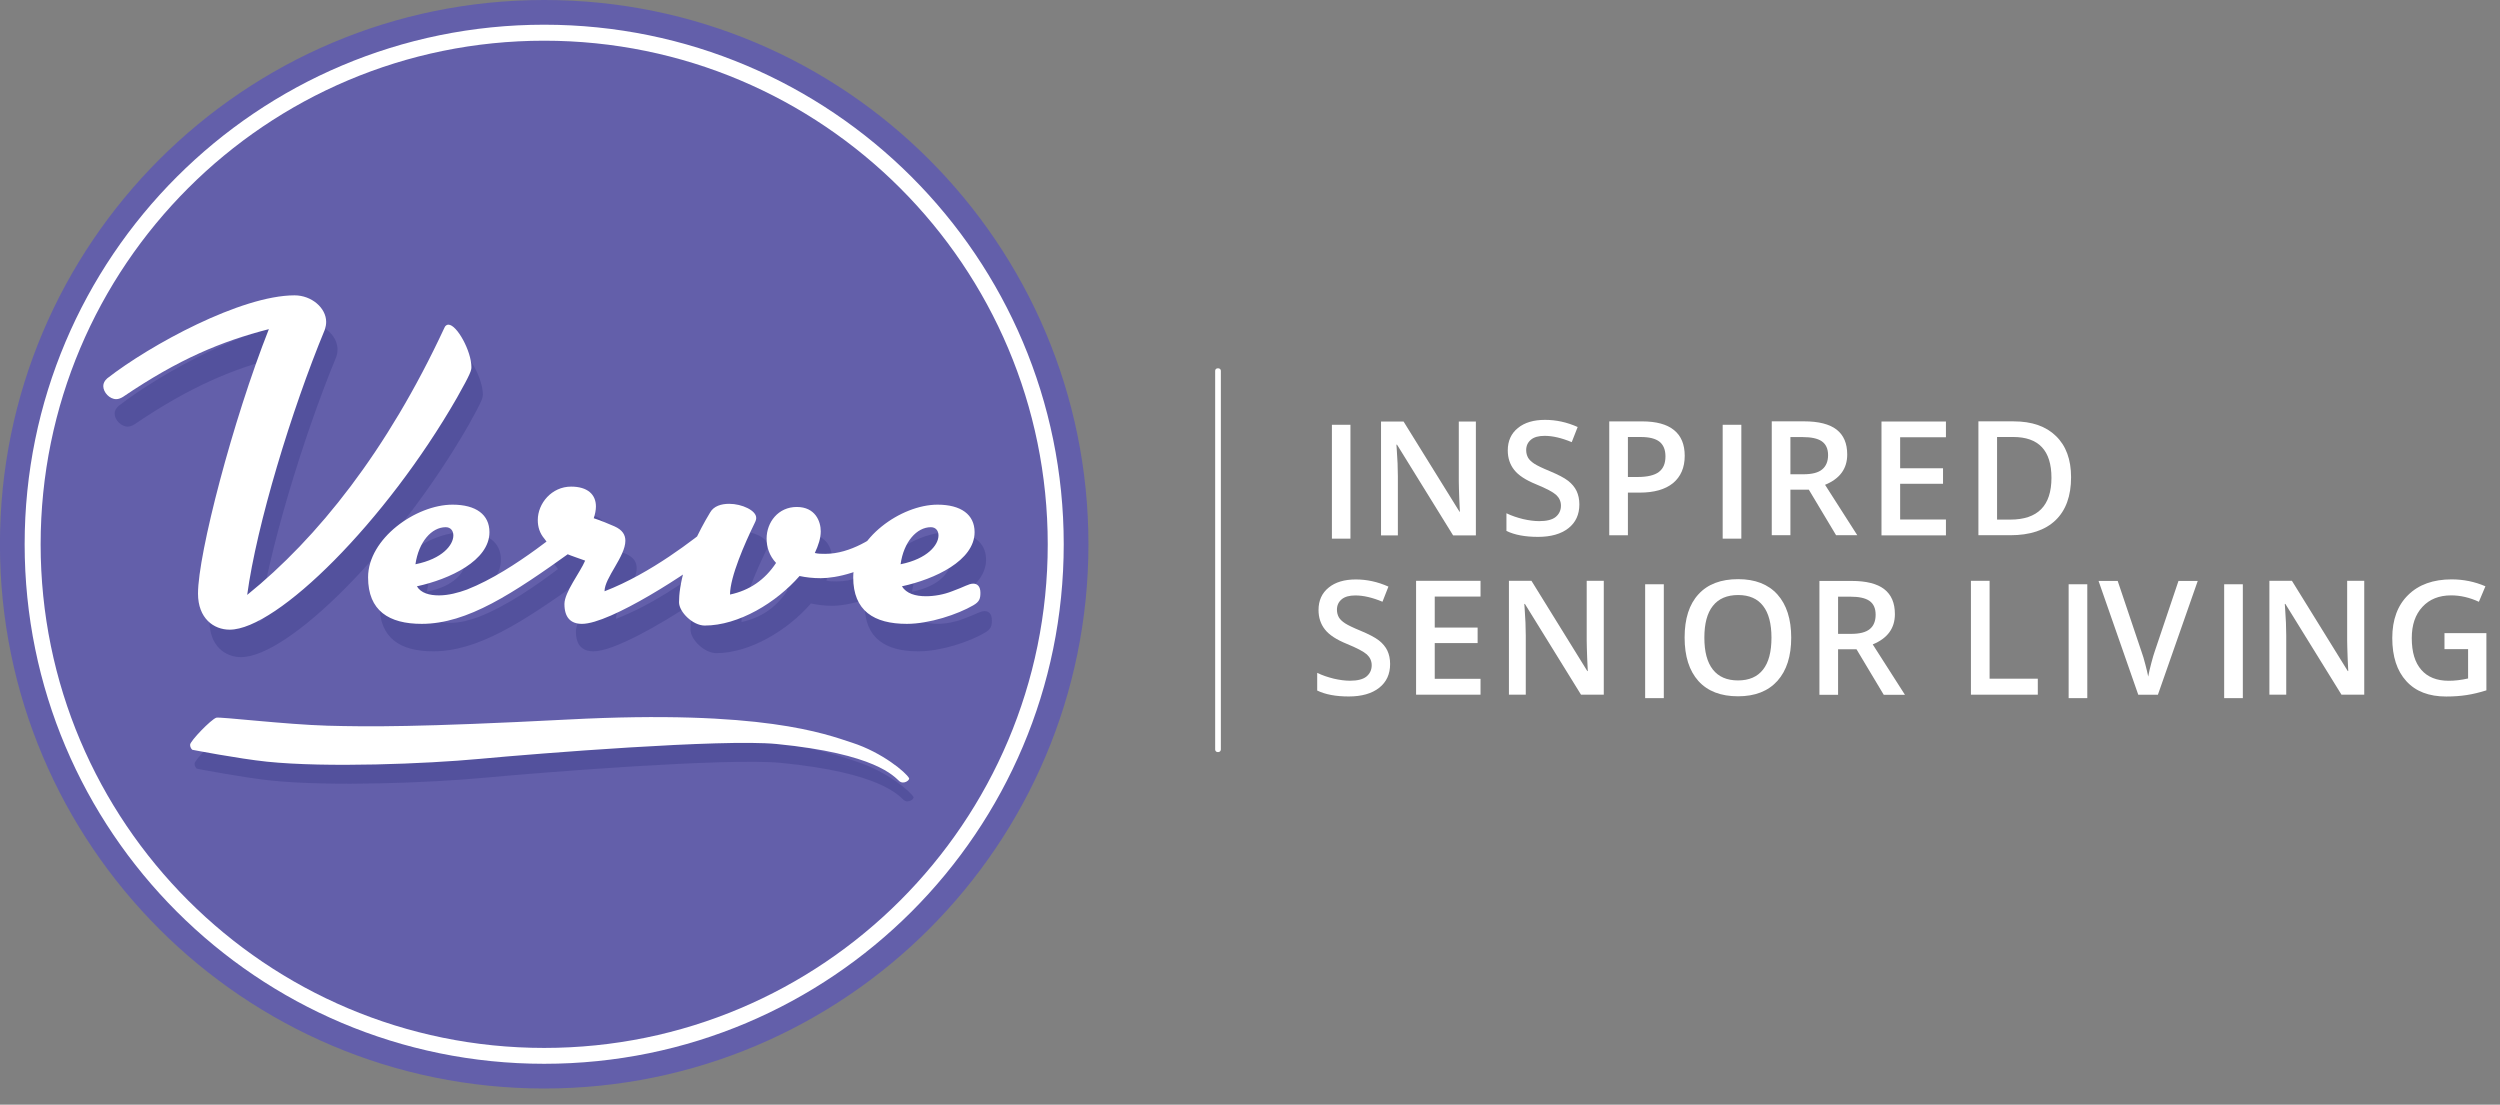<?xml version="1.0" encoding="UTF-8" standalone="no"?>
<!DOCTYPE svg PUBLIC "-//W3C//DTD SVG 1.1//EN" "http://www.w3.org/Graphics/SVG/1.1/DTD/svg11.dtd">
<svg width="100%" height="100%" viewBox="0 0 86 38" version="1.1" xmlns="http://www.w3.org/2000/svg" xmlns:xlink="http://www.w3.org/1999/xlink" xml:space="preserve" xmlns:serif="http://www.serif.com/" style="fill-rule:evenodd;clip-rule:evenodd;stroke-linejoin:round;stroke-miterlimit:2;">
    <rect x="0" y="0" width="86" height="38" fill="#808080" stroke="none"/>
    <g transform="matrix(1,0,0,1,-3120.24,-3612.86)">
        <g>
            <g transform="matrix(4.167,0,0,4.167,3139.06,3613.28)">
                <path d="M0,8.823C-2.436,8.823 -4.412,6.848 -4.412,4.411C-4.412,1.975 -2.436,0 0,0C2.437,0 4.412,1.975 4.412,4.411C4.412,6.848 2.437,8.823 0,8.823" style="fill:white;fill-rule:nonzero;"/>
            </g>
            <g transform="matrix(4.167,0,0,4.167,3138.96,3613.71)">
                <path d="M0,8.578C-2.369,8.578 -4.289,6.658 -4.289,4.289C-4.289,1.92 -2.369,0 0,0C2.369,0 4.289,1.92 4.289,4.289C4.289,6.658 2.369,8.578 0,8.578M0,-0.204C-2.481,-0.204 -4.493,1.808 -4.493,4.289C-4.493,6.771 -2.481,8.782 0,8.782C2.481,8.782 4.493,6.771 4.493,4.289C4.493,1.808 2.481,-0.204 0,-0.204" style="fill:rgb(99,95,170);fill-rule:nonzero;"/>
            </g>
            <g transform="matrix(4.167,0,0,4.167,3138.96,3614.26)">
                <path d="M0,8.315C-2.296,8.315 -4.157,6.454 -4.157,4.158C-4.157,1.861 -2.296,0 0,0C2.296,0 4.157,1.861 4.157,4.158C4.157,6.454 2.296,8.315 0,8.315" style="fill:rgb(99,95,170);fill-rule:nonzero;"/>
            </g>
            <g transform="matrix(4.167,0,0,4.167,0,0)">
                <g opacity="0.3">
                    <g transform="matrix(1,0,0,1,750.62,870.236)">
                        <path d="M0,2.862C-0.043,2.876 -0.216,3.055 -0.216,3.085C-0.216,3.115 -0.197,3.127 -0.197,3.127C-0.197,3.127 0.18,3.2 0.418,3.225C0.912,3.276 1.732,3.243 2.173,3.202C2.657,3.157 4.179,3.036 4.625,3.079C5.445,3.159 5.594,3.347 5.639,3.386C5.675,3.416 5.727,3.376 5.719,3.361C5.696,3.316 5.499,3.149 5.248,3.068C5.027,2.996 4.508,2.793 2.903,2.876C1.663,2.941 1.259,2.937 0.918,2.928C0.572,2.918 0.029,2.853 0,2.862M5.707,1.666C5.93,1.621 6.02,1.506 6.02,1.428C6.02,1.391 5.997,1.361 5.956,1.361C5.841,1.361 5.733,1.48 5.707,1.666M1.702,1.666C1.926,1.621 2.015,1.506 2.015,1.428C2.015,1.391 1.993,1.361 1.952,1.361C1.836,1.361 1.728,1.48 1.702,1.666M6.366,1.901C6.366,1.949 6.359,1.975 6.307,2.005C6.18,2.08 5.945,2.158 5.759,2.158C5.487,2.158 5.316,2.05 5.316,1.774C5.316,1.76 5.317,1.746 5.319,1.731C5.209,1.768 5.111,1.782 5.047,1.782C4.981,1.782 4.925,1.774 4.872,1.763C4.682,1.983 4.369,2.173 4.09,2.173C3.993,2.173 3.878,2.061 3.878,1.979C3.878,1.927 3.885,1.85 3.91,1.751C3.618,1.945 3.241,2.158 3.077,2.158C2.984,2.158 2.932,2.106 2.932,1.994C2.932,1.897 3.062,1.733 3.103,1.636C3.047,1.615 3.001,1.601 2.959,1.584C2.488,1.92 2.121,2.158 1.754,2.158C1.482,2.158 1.311,2.05 1.311,1.774C1.311,1.454 1.706,1.174 2.008,1.174C2.201,1.174 2.313,1.256 2.313,1.402C2.313,1.636 1.985,1.789 1.713,1.849C1.747,1.905 1.818,1.923 1.896,1.923C1.974,1.923 2.056,1.901 2.127,1.875C2.37,1.78 2.615,1.606 2.784,1.479L2.768,1.457C2.727,1.409 2.712,1.357 2.712,1.301C2.712,1.163 2.827,1.025 2.987,1.025C3.122,1.025 3.192,1.089 3.192,1.189C3.192,1.219 3.185,1.253 3.174,1.286C3.241,1.309 3.293,1.331 3.345,1.353C3.412,1.383 3.434,1.424 3.434,1.472C3.434,1.603 3.263,1.778 3.263,1.89C3.562,1.774 3.844,1.577 4.027,1.437C4.057,1.374 4.092,1.308 4.135,1.238C4.165,1.185 4.228,1.167 4.291,1.167C4.399,1.167 4.515,1.223 4.515,1.282C4.515,1.294 4.515,1.301 4.5,1.331C4.422,1.491 4.299,1.771 4.299,1.916C4.459,1.882 4.586,1.796 4.679,1.655C4.623,1.595 4.601,1.525 4.601,1.454C4.601,1.32 4.697,1.193 4.85,1.193C5.003,1.193 5.047,1.312 5.047,1.394C5.047,1.45 5.029,1.51 4.999,1.573C5.025,1.581 5.055,1.581 5.085,1.581C5.21,1.581 5.33,1.532 5.432,1.474C5.572,1.297 5.812,1.174 6.012,1.174C6.206,1.174 6.318,1.256 6.318,1.402C6.318,1.636 5.99,1.789 5.718,1.849C5.755,1.908 5.83,1.931 5.915,1.931C5.986,1.931 6.064,1.916 6.131,1.89C6.236,1.852 6.269,1.826 6.307,1.826C6.34,1.826 6.366,1.849 6.366,1.901M2.045,0.292C1.456,1.316 0.559,2.206 0.167,2.206C0.037,2.206 -0.093,2.113 -0.093,1.908C-0.093,1.581 0.193,0.478 0.491,-0.275C0.1,-0.174 -0.25,-0.029 -0.712,0.284C-0.73,0.295 -0.749,0.303 -0.768,0.303C-0.823,0.303 -0.876,0.247 -0.876,0.195C-0.876,0.172 -0.864,0.15 -0.842,0.131C-0.488,-0.144 0.264,-0.554 0.704,-0.554C0.846,-0.554 0.964,-0.45 0.964,-0.334C0.964,-0.312 0.961,-0.293 0.953,-0.271C0.678,0.396 0.391,1.342 0.313,1.92C0.894,1.45 1.468,0.731 1.941,-0.286C1.948,-0.305 1.963,-0.312 1.974,-0.312C2.045,-0.312 2.164,-0.092 2.164,0.038C2.164,0.064 2.16,0.087 2.045,0.292" style="fill:rgb(47,47,128);fill-rule:nonzero;"/>
                    </g>
                </g>
            </g>
            <g transform="matrix(4.167,0,0,4.167,3151.22,3625.27)">
                <path d="M0,1.68C0.223,1.635 0.313,1.52 0.313,1.442C0.313,1.404 0.291,1.374 0.25,1.374C0.134,1.374 0.026,1.494 0,1.68M-0.391,1.788C-0.391,1.468 0.004,1.188 0.305,1.188C0.499,1.188 0.611,1.27 0.611,1.415C0.611,1.65 0.283,1.803 0.011,1.862C0.048,1.922 0.123,1.944 0.209,1.944C0.279,1.944 0.357,1.93 0.425,1.903C0.529,1.866 0.562,1.84 0.6,1.84C0.633,1.84 0.659,1.862 0.659,1.915C0.659,1.963 0.652,1.989 0.6,2.019C0.473,2.093 0.238,2.172 0.052,2.172C-0.22,2.172 -0.391,2.064 -0.391,1.788M-1.028,1.669C-1.084,1.609 -1.106,1.538 -1.106,1.468C-1.106,1.333 -1.01,1.207 -0.857,1.207C-0.704,1.207 -0.659,1.326 -0.659,1.408C-0.659,1.464 -0.678,1.523 -0.708,1.587C-0.682,1.594 -0.652,1.594 -0.622,1.594C-0.413,1.594 -0.216,1.46 -0.101,1.367C-0.093,1.36 -0.086,1.36 -0.078,1.36C-0.052,1.36 -0.045,1.408 -0.045,1.46C-0.045,1.509 -0.052,1.557 -0.071,1.572C-0.287,1.747 -0.537,1.795 -0.659,1.795C-0.726,1.795 -0.782,1.788 -0.834,1.777C-1.025,1.996 -1.337,2.186 -1.617,2.186C-1.714,2.186 -1.829,2.075 -1.829,1.993C-1.829,1.87 -1.788,1.609 -1.572,1.252C-1.542,1.199 -1.479,1.181 -1.415,1.181C-1.308,1.181 -1.192,1.237 -1.192,1.296C-1.192,1.308 -1.192,1.315 -1.207,1.345C-1.285,1.505 -1.408,1.784 -1.408,1.93C-1.248,1.896 -1.121,1.81 -1.028,1.669M-3.166,1.706C-3.166,1.688 -3.125,1.654 -3.04,1.591L-2.917,1.501L-2.939,1.471C-2.98,1.423 -2.995,1.371 -2.995,1.315C-2.995,1.177 -2.88,1.039 -2.72,1.039C-2.585,1.039 -2.515,1.103 -2.515,1.203C-2.515,1.233 -2.522,1.267 -2.533,1.3C-2.466,1.322 -2.414,1.345 -2.362,1.367C-2.295,1.397 -2.272,1.438 -2.272,1.486C-2.272,1.616 -2.444,1.792 -2.444,1.903C-2.06,1.755 -1.702,1.471 -1.55,1.348C-1.542,1.341 -1.531,1.337 -1.524,1.337C-1.49,1.337 -1.471,1.397 -1.471,1.456C-1.471,1.498 -1.483,1.535 -1.501,1.553C-1.747,1.751 -2.399,2.172 -2.63,2.172C-2.723,2.172 -2.775,2.12 -2.775,2.008C-2.775,1.911 -2.645,1.747 -2.604,1.65C-2.664,1.628 -2.712,1.613 -2.757,1.594C-2.876,1.676 -3.006,1.725 -3.085,1.725C-3.141,1.725 -3.166,1.721 -3.166,1.706M-4.005,1.68C-3.781,1.635 -3.692,1.52 -3.692,1.442C-3.692,1.404 -3.714,1.374 -3.755,1.374C-3.871,1.374 -3.978,1.494 -4.005,1.68M-4.396,1.788C-4.396,1.468 -4.001,1.188 -3.699,1.188C-3.505,1.188 -3.394,1.27 -3.394,1.415C-3.394,1.65 -3.722,1.803 -3.993,1.862C-3.96,1.918 -3.889,1.937 -3.811,1.937C-3.733,1.937 -3.651,1.915 -3.58,1.889C-3.17,1.728 -2.749,1.341 -2.712,1.341C-2.679,1.341 -2.652,1.415 -2.652,1.449C-2.652,1.516 -2.664,1.538 -2.712,1.572C-3.2,1.922 -3.576,2.172 -3.953,2.172C-4.224,2.172 -4.396,2.064 -4.396,1.788M-6.419,0.298C-6.437,0.309 -6.456,0.317 -6.475,0.317C-6.53,0.317 -6.582,0.261 -6.582,0.209C-6.582,0.186 -6.571,0.164 -6.549,0.145C-6.195,-0.131 -5.443,-0.54 -5.003,-0.54C-4.862,-0.54 -4.742,-0.436 -4.742,-0.321C-4.742,-0.298 -4.746,-0.28 -4.753,-0.257C-5.029,0.41 -5.316,1.356 -5.394,1.933C-4.813,1.464 -4.239,0.745 -3.766,-0.272C-3.759,-0.291 -3.744,-0.298 -3.733,-0.298C-3.662,-0.298 -3.543,-0.078 -3.543,0.052C-3.543,0.078 -3.546,0.1 -3.662,0.305C-4.25,1.33 -5.148,2.22 -5.539,2.22C-5.67,2.22 -5.8,2.127 -5.8,1.922C-5.8,1.594 -5.513,0.492 -5.215,-0.261C-5.607,-0.16 -5.957,-0.015 -6.419,0.298" style="fill:white;fill-rule:nonzero;"/>
            </g>
            <g transform="matrix(4.167,0,0,4.167,3127.68,3639.57)">
                <path d="M0,-0.485C-0.043,-0.471 -0.216,-0.292 -0.216,-0.262C-0.216,-0.232 -0.197,-0.22 -0.197,-0.22C-0.197,-0.22 0.18,-0.147 0.418,-0.122C0.912,-0.071 1.732,-0.104 2.173,-0.145C2.657,-0.19 4.179,-0.311 4.625,-0.268C5.445,-0.188 5.594,-0 5.639,0.039C5.675,0.069 5.727,0.03 5.719,0.014C5.696,-0.031 5.499,-0.198 5.248,-0.279C5.027,-0.351 4.508,-0.554 2.903,-0.47C1.663,-0.406 1.259,-0.41 0.918,-0.419C0.572,-0.429 0.029,-0.494 0,-0.485" style="fill:white;fill-rule:nonzero;"/>
            </g>
            <g transform="matrix(4.167,0,0,4.167,0,2158.63)">
                <rect x="759.793" y="352.494" width="0.153" height="0.94" style="fill:white;"/>
            </g>
            <g transform="matrix(4.167,0,0,4.167,3171.01,3627.36)">
                <path d="M0,0.94L-0.188,0.94L-0.651,0.191L-0.656,0.191L-0.653,0.233C-0.647,0.312 -0.644,0.385 -0.644,0.451L-0.644,0.94L-0.783,0.94L-0.783,0L-0.597,0L-0.135,0.745L-0.132,0.745C-0.133,0.735 -0.134,0.699 -0.137,0.638C-0.139,0.576 -0.141,0.527 -0.141,0.493L-0.141,0L0,0L0,0.94Z" style="fill:white;fill-rule:nonzero;"/>
            </g>
            <g transform="matrix(4.167,0,0,4.167,3174.57,3628.42)">
                <path d="M0,0.43C0,0.514 -0.03,0.579 -0.091,0.627C-0.151,0.674 -0.235,0.698 -0.341,0.698C-0.447,0.698 -0.534,0.682 -0.602,0.649L-0.602,0.503C-0.559,0.524 -0.513,0.539 -0.465,0.551C-0.417,0.562 -0.372,0.568 -0.331,0.568C-0.27,0.568 -0.225,0.557 -0.196,0.534C-0.167,0.51 -0.152,0.479 -0.152,0.44C-0.152,0.405 -0.166,0.375 -0.192,0.351C-0.219,0.327 -0.274,0.298 -0.357,0.264C-0.443,0.229 -0.503,0.19 -0.538,0.145C-0.573,0.101 -0.591,0.047 -0.591,-0.016C-0.591,-0.094 -0.563,-0.156 -0.507,-0.201C-0.452,-0.246 -0.377,-0.268 -0.283,-0.268C-0.193,-0.268 -0.103,-0.249 -0.014,-0.209L-0.063,-0.084C-0.147,-0.119 -0.221,-0.136 -0.287,-0.136C-0.336,-0.136 -0.374,-0.126 -0.4,-0.104C-0.426,-0.082 -0.439,-0.054 -0.439,-0.018C-0.439,0.006 -0.433,0.027 -0.423,0.045C-0.413,0.062 -0.396,0.078 -0.372,0.094C-0.349,0.109 -0.306,0.13 -0.245,0.155C-0.176,0.184 -0.125,0.21 -0.093,0.235C-0.061,0.26 -0.038,0.288 -0.023,0.319C-0.008,0.351 0,0.388 0,0.43" style="fill:white;fill-rule:nonzero;"/>
            </g>
            <g transform="matrix(4.167,0,0,4.167,3176.24,3629.36)">
                <path d="M0,-0.022L0.082,-0.022C0.16,-0.022 0.219,-0.036 0.255,-0.063C0.292,-0.091 0.31,-0.133 0.31,-0.192C0.31,-0.246 0.294,-0.286 0.261,-0.313C0.228,-0.339 0.177,-0.352 0.107,-0.352L0,-0.352L0,-0.022ZM0.469,-0.197C0.469,-0.099 0.436,-0.024 0.372,0.029C0.308,0.081 0.216,0.107 0.098,0.107L0,0.107L0,0.459L-0.154,0.459L-0.154,-0.481L0.117,-0.481C0.235,-0.481 0.322,-0.457 0.381,-0.409C0.44,-0.361 0.469,-0.29 0.469,-0.197" style="fill:white;fill-rule:nonzero;"/>
            </g>
            <g transform="matrix(4.167,0,0,4.167,0,2158.63)">
                <rect x="763.019" y="352.494" width="0.154" height="0.94" style="fill:white;"/>
            </g>
            <g transform="matrix(4.167,0,0,4.167,3181.83,3629.45)">
                <path d="M0,-0.066L0.107,-0.066C0.178,-0.066 0.23,-0.079 0.262,-0.106C0.294,-0.132 0.311,-0.172 0.311,-0.224C0.311,-0.277 0.293,-0.315 0.258,-0.339C0.224,-0.362 0.171,-0.373 0.102,-0.373L0,-0.373L0,-0.066ZM0,0.061L0,0.437L-0.154,0.437L-0.154,-0.503L0.112,-0.503C0.233,-0.503 0.323,-0.48 0.381,-0.435C0.44,-0.389 0.469,-0.321 0.469,-0.229C0.469,-0.112 0.408,-0.029 0.286,0.021L0.552,0.437L0.377,0.437L0.152,0.061L0,0.061Z" style="fill:white;fill-rule:nonzero;"/>
            </g>
            <g transform="matrix(4.167,0,0,4.167,3187.18,3627.36)">
                <path d="M0,0.94L-0.532,0.94L-0.532,0L0,0L0,0.13L-0.378,0.13L-0.378,0.386L-0.024,0.386L-0.024,0.514L-0.378,0.514L-0.378,0.809L0,0.809L0,0.94Z" style="fill:white;fill-rule:nonzero;"/>
            </g>
            <g transform="matrix(4.167,0,0,4.167,3190.81,3629.33)">
                <path d="M0,-0.008C0,-0.233 -0.105,-0.345 -0.316,-0.345L-0.449,-0.345L-0.449,0.337L-0.34,0.337C-0.113,0.337 0,0.222 0,-0.008M0.162,-0.013C0.162,0.142 0.119,0.261 0.033,0.343C-0.053,0.425 -0.178,0.466 -0.34,0.466L-0.603,0.466L-0.603,-0.474L-0.312,-0.474C-0.162,-0.474 -0.046,-0.434 0.037,-0.353C0.12,-0.273 0.162,-0.159 0.162,-0.013" style="fill:white;fill-rule:nonzero;"/>
            </g>
            <g transform="matrix(4.167,0,0,4.167,3168.06,3633.91)">
                <path d="M0,0.43C0,0.514 -0.03,0.579 -0.091,0.627C-0.151,0.674 -0.235,0.698 -0.341,0.698C-0.447,0.698 -0.534,0.682 -0.602,0.649L-0.602,0.503C-0.559,0.524 -0.513,0.539 -0.465,0.551C-0.417,0.562 -0.372,0.568 -0.331,0.568C-0.27,0.568 -0.225,0.557 -0.196,0.534C-0.167,0.51 -0.152,0.479 -0.152,0.44C-0.152,0.405 -0.166,0.375 -0.192,0.351C-0.219,0.327 -0.274,0.298 -0.357,0.264C-0.443,0.229 -0.503,0.19 -0.538,0.145C-0.573,0.101 -0.591,0.047 -0.591,-0.016C-0.591,-0.094 -0.563,-0.156 -0.507,-0.201C-0.452,-0.246 -0.377,-0.268 -0.283,-0.268C-0.193,-0.268 -0.103,-0.249 -0.014,-0.209L-0.063,-0.084C-0.147,-0.119 -0.221,-0.136 -0.287,-0.136C-0.336,-0.136 -0.374,-0.126 -0.4,-0.104C-0.426,-0.082 -0.439,-0.054 -0.439,-0.018C-0.439,0.006 -0.433,0.027 -0.423,0.045C-0.413,0.062 -0.396,0.078 -0.372,0.094C-0.349,0.109 -0.306,0.13 -0.245,0.155C-0.176,0.184 -0.125,0.21 -0.093,0.235C-0.061,0.26 -0.038,0.288 -0.023,0.319C-0.008,0.351 0,0.387 0,0.43" style="fill:white;fill-rule:nonzero;"/>
            </g>
            <g transform="matrix(4.167,0,0,4.167,3171.17,3632.84)">
                <path d="M0,0.94L-0.532,0.94L-0.532,0L0,0L0,0.13L-0.378,0.13L-0.378,0.386L-0.024,0.386L-0.024,0.514L-0.378,0.514L-0.378,0.809L0,0.809L0,0.94Z" style="fill:white;fill-rule:nonzero;"/>
            </g>
            <g transform="matrix(4.167,0,0,4.167,3175.41,3632.84)">
                <path d="M0,0.94L-0.188,0.94L-0.651,0.191L-0.656,0.191L-0.653,0.233C-0.647,0.312 -0.644,0.385 -0.644,0.451L-0.644,0.94L-0.783,0.94L-0.783,0L-0.597,0L-0.136,0.745L-0.132,0.745C-0.133,0.735 -0.134,0.699 -0.137,0.638C-0.139,0.576 -0.141,0.527 -0.141,0.493L-0.141,0L0,0L0,0.94Z" style="fill:white;fill-rule:nonzero;"/>
            </g>
            <g transform="matrix(4.167,0,0,4.167,0,2169.6)">
                <rect x="762.379" y="351.178" width="0.154" height="0.94" style="fill:white;"/>
            </g>
            <g transform="matrix(4.167,0,0,4.167,3178.87,3634.8)">
                <path d="M0,-0.001C0,0.115 0.023,0.202 0.07,0.262C0.117,0.322 0.186,0.352 0.278,0.352C0.369,0.352 0.438,0.322 0.484,0.263C0.531,0.204 0.554,0.116 0.554,-0.001C0.554,-0.116 0.531,-0.204 0.485,-0.263C0.439,-0.323 0.37,-0.353 0.279,-0.353C0.187,-0.353 0.117,-0.323 0.07,-0.263C0.023,-0.204 0,-0.116 0,-0.001M0.717,-0.001C0.717,0.152 0.679,0.271 0.603,0.356C0.526,0.441 0.418,0.483 0.278,0.483C0.136,0.483 0.027,0.441 -0.049,0.357C-0.125,0.272 -0.163,0.153 -0.163,-0.002C-0.163,-0.158 -0.125,-0.277 -0.048,-0.36C0.028,-0.443 0.137,-0.484 0.279,-0.484C0.419,-0.484 0.527,-0.442 0.603,-0.358C0.679,-0.273 0.717,-0.154 0.717,-0.001" style="fill:white;fill-rule:nonzero;"/>
            </g>
            <g transform="matrix(4.167,0,0,4.167,3183.47,3634.94)">
                <path d="M0,-0.066L0.107,-0.066C0.178,-0.066 0.23,-0.079 0.262,-0.106C0.294,-0.132 0.31,-0.172 0.31,-0.224C0.31,-0.277 0.293,-0.315 0.258,-0.339C0.224,-0.362 0.172,-0.373 0.102,-0.373L0,-0.373L0,-0.066ZM0,0.061L0,0.437L-0.154,0.437L-0.154,-0.503L0.112,-0.503C0.233,-0.503 0.323,-0.48 0.381,-0.435C0.44,-0.389 0.469,-0.321 0.469,-0.229C0.469,-0.112 0.408,-0.029 0.286,0.021L0.552,0.437L0.377,0.437L0.152,0.061L0,0.061Z" style="fill:white;fill-rule:nonzero;"/>
            </g>
            <g transform="matrix(4.167,0,0,4.167,3188.04,3632.84)">
                <path d="M0,0.94L0,0L0.154,0L0.154,0.808L0.552,0.808L0.552,0.94L0,0.94Z" style="fill:white;fill-rule:nonzero;"/>
            </g>
            <g transform="matrix(4.167,0,0,4.167,0,2169.6)">
                <rect x="765.875" y="351.178" width="0.154" height="0.94" style="fill:white;"/>
            </g>
            <g transform="matrix(4.167,0,0,4.167,3195.18,3636.76)">
                <path d="M0,-0.94L0.159,-0.94L-0.17,0L-0.332,0L-0.66,-0.94L-0.502,-0.94L-0.305,-0.355C-0.295,-0.328 -0.284,-0.292 -0.273,-0.248C-0.261,-0.204 -0.254,-0.171 -0.25,-0.15C-0.244,-0.182 -0.236,-0.22 -0.224,-0.263C-0.213,-0.306 -0.203,-0.338 -0.196,-0.358L0,-0.94Z" style="fill:white;fill-rule:nonzero;"/>
            </g>
            <g transform="matrix(4.167,0,0,4.167,0,2169.6)">
                <rect x="767.159" y="351.178" width="0.154" height="0.94" style="fill:white;"/>
            </g>
            <g transform="matrix(4.167,0,0,4.167,3201.57,3632.84)">
                <path d="M0,0.94L-0.188,0.94L-0.651,0.191L-0.656,0.191L-0.653,0.233C-0.647,0.312 -0.644,0.385 -0.644,0.451L-0.644,0.94L-0.783,0.94L-0.783,0L-0.597,0L-0.136,0.745L-0.132,0.745C-0.133,0.735 -0.134,0.699 -0.137,0.638C-0.139,0.576 -0.141,0.527 -0.141,0.493L-0.141,0L0,0L0,0.94Z" style="fill:white;fill-rule:nonzero;"/>
            </g>
            <g transform="matrix(4.167,0,0,4.167,3204.33,3634.97)">
                <path d="M0,-0.079L0.346,-0.079L0.346,0.393C0.289,0.411 0.235,0.424 0.183,0.432C0.131,0.44 0.075,0.444 0.014,0.444C-0.128,0.444 -0.238,0.402 -0.315,0.317C-0.392,0.233 -0.431,0.114 -0.431,-0.039C-0.431,-0.19 -0.387,-0.309 -0.3,-0.394C-0.213,-0.48 -0.093,-0.523 0.059,-0.523C0.157,-0.523 0.25,-0.504 0.338,-0.466L0.284,-0.338C0.208,-0.373 0.132,-0.391 0.055,-0.391C-0.045,-0.391 -0.124,-0.359 -0.182,-0.296C-0.241,-0.233 -0.27,-0.147 -0.27,-0.038C-0.27,0.077 -0.244,0.164 -0.191,0.224C-0.139,0.284 -0.063,0.314 0.035,0.314C0.085,0.314 0.138,0.308 0.195,0.295L0.195,0.053L0,0.053L0,-0.079Z" style="fill:white;fill-rule:nonzero;"/>
            </g>
            <g transform="matrix(4.167,0,0,4.167,3162.15,3625.53)">
                <path d="M0,3.168L-0.005,3.168C-0.017,3.168 -0.026,3.159 -0.026,3.147L-0.026,0.02C-0.026,0.009 -0.017,0 -0.005,0L0,0C0.011,0 0.021,0.009 0.021,0.02L0.021,3.147C0.021,3.159 0.011,3.168 0,3.168" style="fill:white;fill-rule:nonzero;"/>
            </g>
        </g>
    </g>
</svg>
